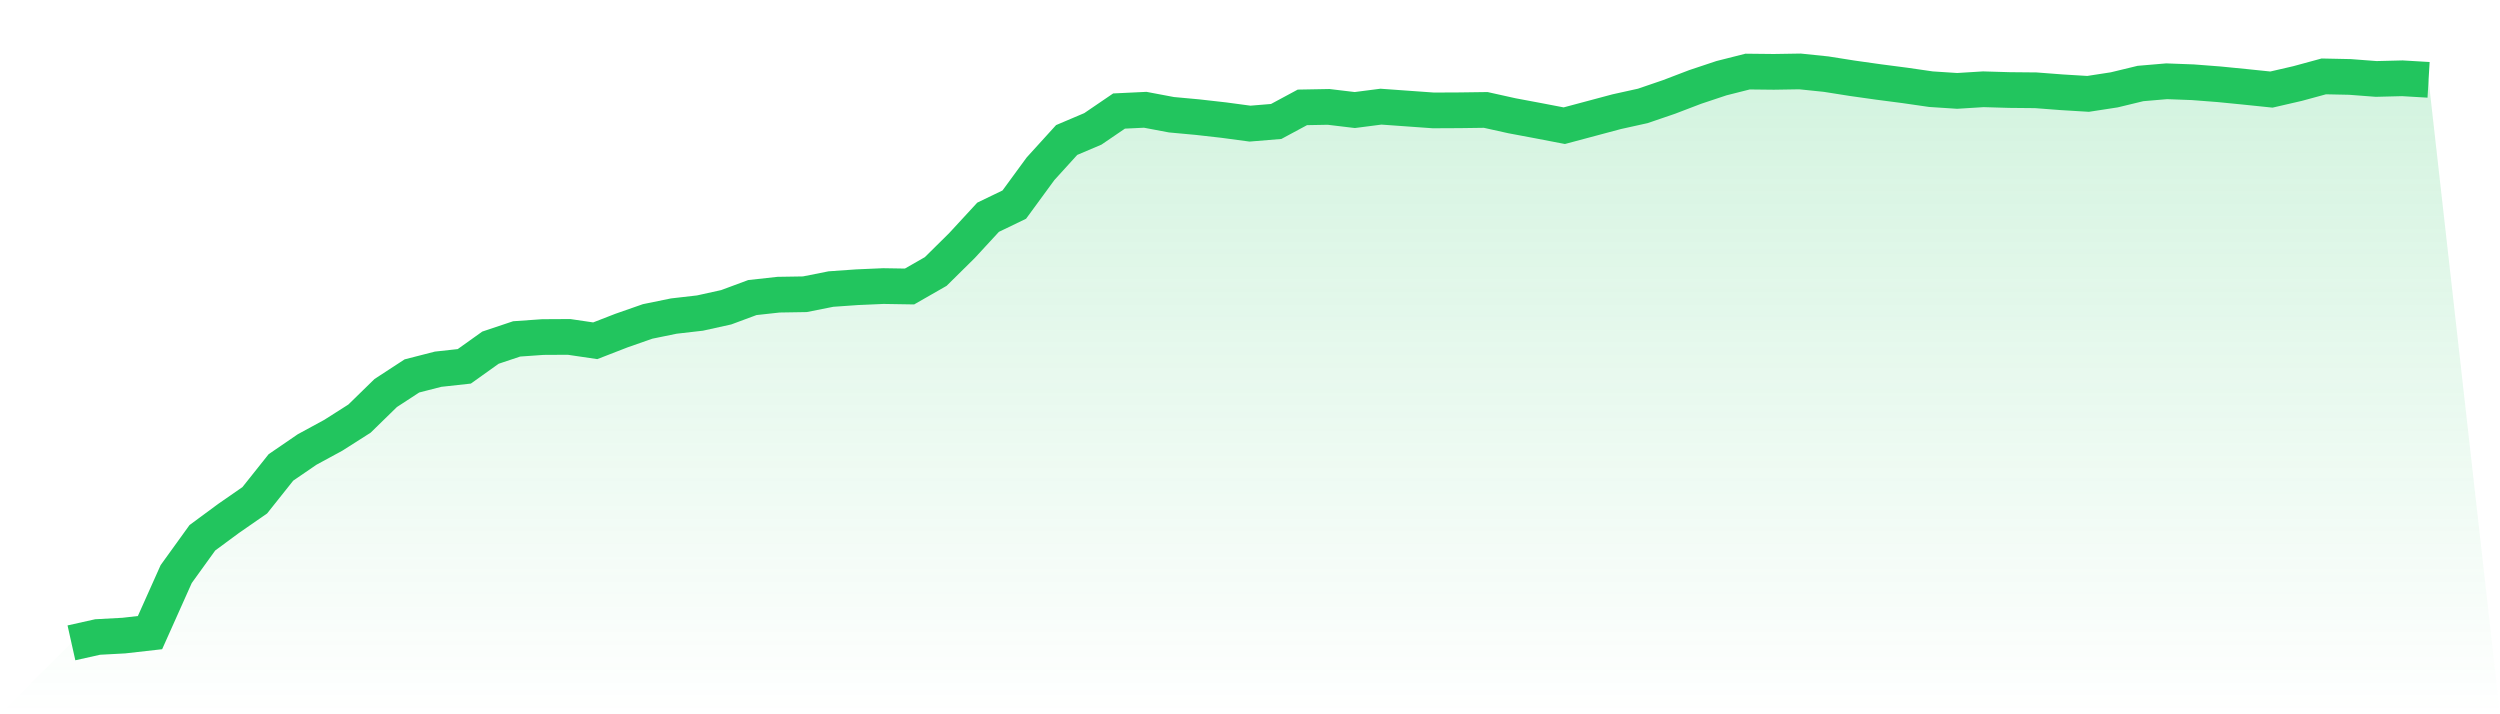 <svg viewBox="0 0 140 40" xmlns="http://www.w3.org/2000/svg">
<defs>
<linearGradient id="gradient" x1="0" x2="0" y1="0" y2="1">
<stop offset="0%" stop-color="#22c55e" stop-opacity="0.2"/>
<stop offset="100%" stop-color="#22c55e" stop-opacity="0"/>
</linearGradient>
</defs>
<path d="M4,36 L4,36 L5.467,35.672 L6.933,35.593 L8.4,35.427 L9.867,32.148 L11.333,30.115 L12.8,29.033 L14.267,28.016 L15.733,26.175 L17.2,25.171 L18.667,24.374 L20.133,23.441 L21.6,22.009 L23.067,21.052 L24.533,20.676 L26,20.515 L27.467,19.469 L28.933,18.978 L30.4,18.875 L31.867,18.867 L33.333,19.083 L34.8,18.513 L36.267,18 L37.733,17.7 L39.2,17.531 L40.667,17.207 L42.133,16.663 L43.6,16.502 L45.067,16.478 L46.533,16.187 L48,16.084 L49.467,16.02 L50.933,16.044 L52.4,15.204 L53.867,13.755 L55.333,12.166 L56.8,11.458 L58.267,9.454 L59.733,7.84 L61.2,7.217 L62.667,6.218 L64.133,6.148 L65.6,6.425 L67.067,6.56 L68.533,6.726 L70,6.923 L71.467,6.802 L72.933,6.013 L74.4,5.986 L75.867,6.162 L77.333,5.973 L78.8,6.078 L80.267,6.183 L81.733,6.176 L83.2,6.156 L84.667,6.482 L86.133,6.757 L87.6,7.039 L89.067,6.647 L90.533,6.255 L92,5.93 L93.467,5.428 L94.933,4.868 L96.4,4.379 L97.867,4.008 L99.333,4.024 L100.8,4 L102.267,4.152 L103.733,4.384 L105.2,4.591 L106.667,4.782 L108.133,4.994 L109.6,5.09 L111.067,4.999 L112.533,5.042 L114,5.056 L115.467,5.168 L116.933,5.257 L118.4,5.031 L119.867,4.676 L121.333,4.551 L122.8,4.606 L124.267,4.719 L125.733,4.864 L127.2,5.016 L128.667,4.677 L130.133,4.278 L131.6,4.309 L133.067,4.421 L134.533,4.384 L136,4.471 L140,40 L0,40 z" fill="url(#gradient)"/>
<path d="M4,36 L4,36 L5.467,35.672 L6.933,35.593 L8.4,35.427 L9.867,32.148 L11.333,30.115 L12.8,29.033 L14.267,28.016 L15.733,26.175 L17.2,25.171 L18.667,24.374 L20.133,23.441 L21.6,22.009 L23.067,21.052 L24.533,20.676 L26,20.515 L27.467,19.469 L28.933,18.978 L30.4,18.875 L31.867,18.867 L33.333,19.083 L34.8,18.513 L36.267,18 L37.733,17.7 L39.2,17.531 L40.667,17.207 L42.133,16.663 L43.6,16.502 L45.067,16.478 L46.533,16.187 L48,16.084 L49.467,16.02 L50.933,16.044 L52.4,15.204 L53.867,13.755 L55.333,12.166 L56.8,11.458 L58.267,9.454 L59.733,7.84 L61.2,7.217 L62.667,6.218 L64.133,6.148 L65.6,6.425 L67.067,6.56 L68.533,6.726 L70,6.923 L71.467,6.802 L72.933,6.013 L74.4,5.986 L75.867,6.162 L77.333,5.973 L78.8,6.078 L80.267,6.183 L81.733,6.176 L83.2,6.156 L84.667,6.482 L86.133,6.757 L87.6,7.039 L89.067,6.647 L90.533,6.255 L92,5.93 L93.467,5.428 L94.933,4.868 L96.4,4.379 L97.867,4.008 L99.333,4.024 L100.8,4 L102.267,4.152 L103.733,4.384 L105.2,4.591 L106.667,4.782 L108.133,4.994 L109.6,5.09 L111.067,4.999 L112.533,5.042 L114,5.056 L115.467,5.168 L116.933,5.257 L118.4,5.031 L119.867,4.676 L121.333,4.551 L122.8,4.606 L124.267,4.719 L125.733,4.864 L127.2,5.016 L128.667,4.677 L130.133,4.278 L131.6,4.309 L133.067,4.421 L134.533,4.384 L136,4.471" fill="none" stroke="#22c55e" stroke-width="2"/>
</svg>